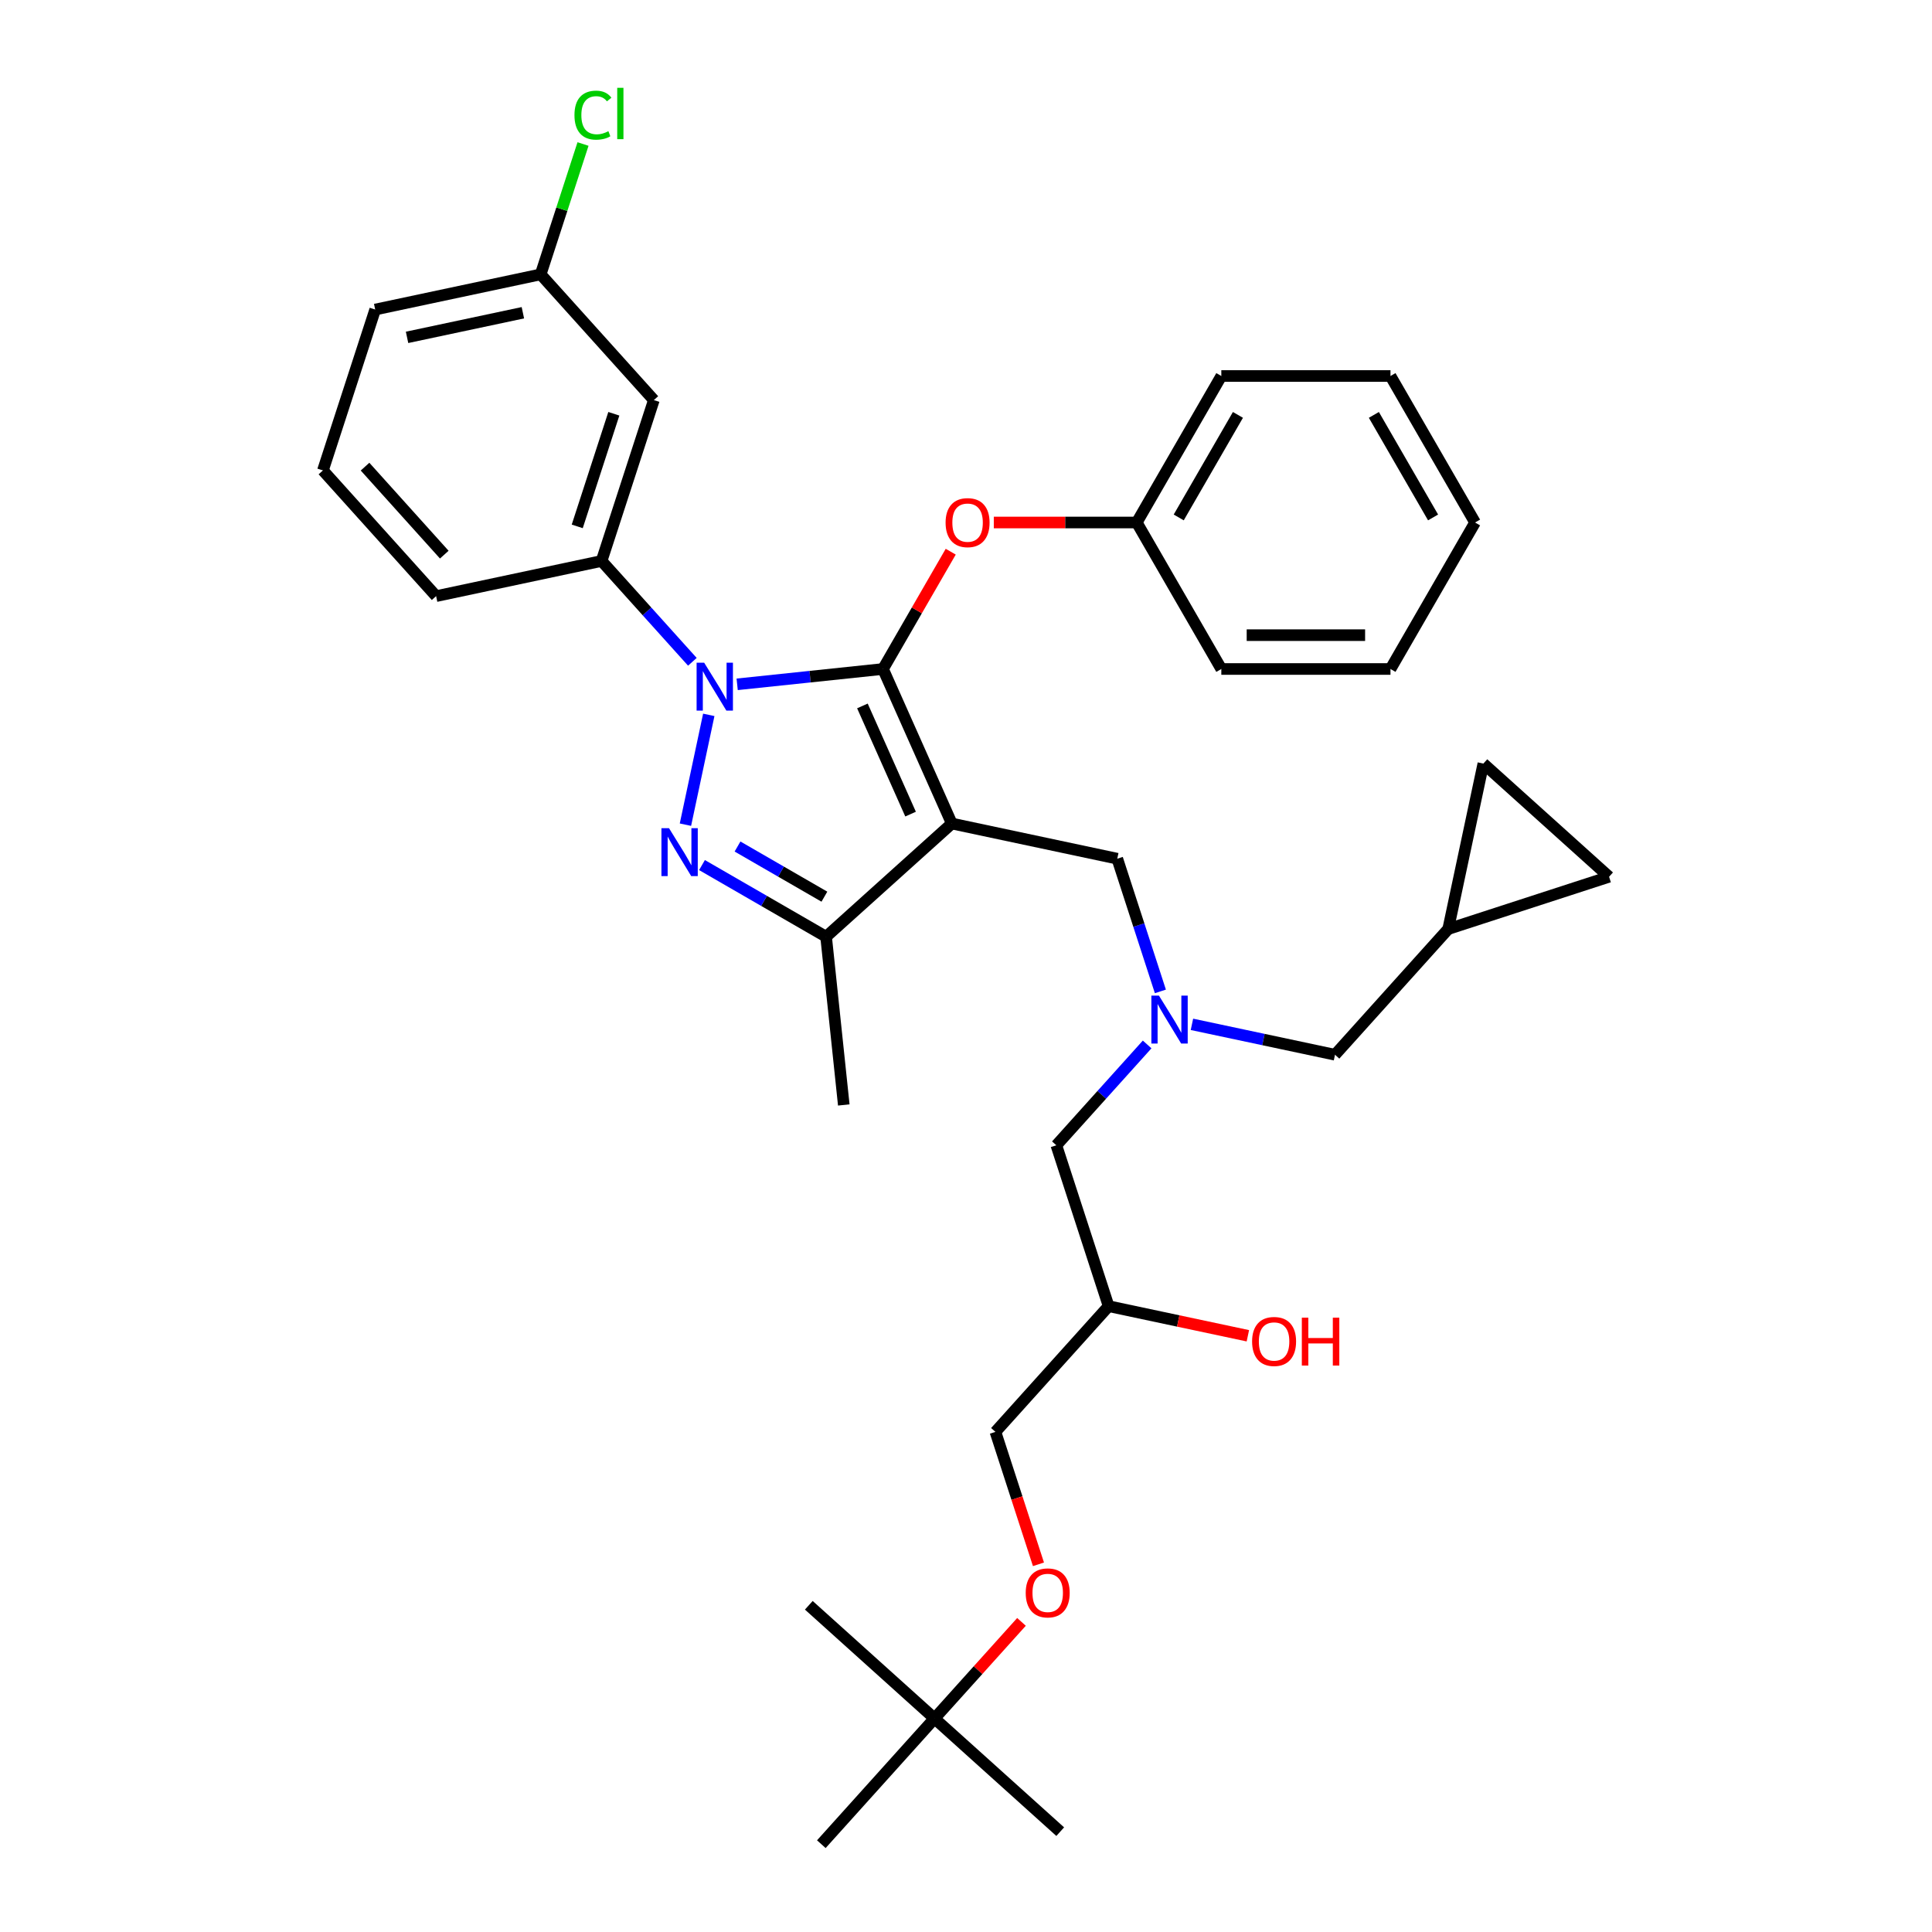 <?xml version='1.0' encoding='iso-8859-1'?>
<svg version='1.1' baseProfile='full'
              xmlns='http://www.w3.org/2000/svg'
                      xmlns:rdkit='http://www.rdkit.org/xml'
                      xmlns:xlink='http://www.w3.org/1999/xlink'
                  xml:space='preserve'
width='1000px' height='1000px' viewBox='0 0 1000 1000'>
<!-- END OF HEADER -->
<rect style='opacity:1.0;fill:#FFFFFF;stroke:none' width='1000' height='1000' x='0' y='0'> </rect>
<path class='bond-0' d='M 616.945,530.197 L 653.97,538.067' style='fill:none;fill-rule:evenodd;stroke:#0000FF;stroke-width:6px;stroke-linecap:butt;stroke-linejoin:miter;stroke-opacity:1' />
<path class='bond-0' d='M 653.97,538.067 L 690.996,545.937' style='fill:none;fill-rule:evenodd;stroke:#000000;stroke-width:6px;stroke-linecap:butt;stroke-linejoin:miter;stroke-opacity:1' />
<path class='bond-1' d='M 593.76,540.608 L 570.263,566.704' style='fill:none;fill-rule:evenodd;stroke:#0000FF;stroke-width:6px;stroke-linecap:butt;stroke-linejoin:miter;stroke-opacity:1' />
<path class='bond-1' d='M 570.263,566.704 L 546.766,592.801' style='fill:none;fill-rule:evenodd;stroke:#000000;stroke-width:6px;stroke-linecap:butt;stroke-linejoin:miter;stroke-opacity:1' />
<path class='bond-2' d='M 600.613,513.146 L 589.454,478.804' style='fill:none;fill-rule:evenodd;stroke:#0000FF;stroke-width:6px;stroke-linecap:butt;stroke-linejoin:miter;stroke-opacity:1' />
<path class='bond-2' d='M 589.454,478.804 L 578.296,444.462' style='fill:none;fill-rule:evenodd;stroke:#000000;stroke-width:6px;stroke-linecap:butt;stroke-linejoin:miter;stroke-opacity:1' />
<path class='bond-3' d='M 546.766,592.801 L 573.822,676.072' style='fill:none;fill-rule:evenodd;stroke:#000000;stroke-width:6px;stroke-linecap:butt;stroke-linejoin:miter;stroke-opacity:1' />
<path class='bond-4' d='M 573.822,676.072 L 609.858,683.732' style='fill:none;fill-rule:evenodd;stroke:#000000;stroke-width:6px;stroke-linecap:butt;stroke-linejoin:miter;stroke-opacity:1' />
<path class='bond-4' d='M 609.858,683.732 L 645.894,691.392' style='fill:none;fill-rule:evenodd;stroke:#FF0000;stroke-width:6px;stroke-linecap:butt;stroke-linejoin:miter;stroke-opacity:1' />
<path class='bond-5' d='M 573.822,676.072 L 515.235,741.139' style='fill:none;fill-rule:evenodd;stroke:#000000;stroke-width:6px;stroke-linecap:butt;stroke-linejoin:miter;stroke-opacity:1' />
<path class='bond-6' d='M 515.235,741.139 L 526.371,775.412' style='fill:none;fill-rule:evenodd;stroke:#000000;stroke-width:6px;stroke-linecap:butt;stroke-linejoin:miter;stroke-opacity:1' />
<path class='bond-6' d='M 526.371,775.412 L 537.507,809.684' style='fill:none;fill-rule:evenodd;stroke:#FF0000;stroke-width:6px;stroke-linecap:butt;stroke-linejoin:miter;stroke-opacity:1' />
<path class='bond-7' d='M 528.72,839.483 L 506.213,864.481' style='fill:none;fill-rule:evenodd;stroke:#FF0000;stroke-width:6px;stroke-linecap:butt;stroke-linejoin:miter;stroke-opacity:1' />
<path class='bond-7' d='M 506.213,864.481 L 483.705,889.478' style='fill:none;fill-rule:evenodd;stroke:#000000;stroke-width:6px;stroke-linecap:butt;stroke-linejoin:miter;stroke-opacity:1' />
<path class='bond-8' d='M 483.705,889.478 L 548.772,948.065' style='fill:none;fill-rule:evenodd;stroke:#000000;stroke-width:6px;stroke-linecap:butt;stroke-linejoin:miter;stroke-opacity:1' />
<path class='bond-9' d='M 483.705,889.478 L 418.638,830.891' style='fill:none;fill-rule:evenodd;stroke:#000000;stroke-width:6px;stroke-linecap:butt;stroke-linejoin:miter;stroke-opacity:1' />
<path class='bond-10' d='M 483.705,889.478 L 425.118,954.545' style='fill:none;fill-rule:evenodd;stroke:#000000;stroke-width:6px;stroke-linecap:butt;stroke-linejoin:miter;stroke-opacity:1' />
<path class='bond-11' d='M 578.296,444.462 L 492.653,426.258' style='fill:none;fill-rule:evenodd;stroke:#000000;stroke-width:6px;stroke-linecap:butt;stroke-linejoin:miter;stroke-opacity:1' />
<path class='bond-12' d='M 381.556,354.205 L 419.298,350.238' style='fill:none;fill-rule:evenodd;stroke:#0000FF;stroke-width:6px;stroke-linecap:butt;stroke-linejoin:miter;stroke-opacity:1' />
<path class='bond-12' d='M 419.298,350.238 L 457.04,346.271' style='fill:none;fill-rule:evenodd;stroke:#000000;stroke-width:6px;stroke-linecap:butt;stroke-linejoin:miter;stroke-opacity:1' />
<path class='bond-13' d='M 366.862,370.01 L 354.78,426.852' style='fill:none;fill-rule:evenodd;stroke:#0000FF;stroke-width:6px;stroke-linecap:butt;stroke-linejoin:miter;stroke-opacity:1' />
<path class='bond-14' d='M 358.37,342.548 L 334.873,316.452' style='fill:none;fill-rule:evenodd;stroke:#0000FF;stroke-width:6px;stroke-linecap:butt;stroke-linejoin:miter;stroke-opacity:1' />
<path class='bond-14' d='M 334.873,316.452 L 311.376,290.356' style='fill:none;fill-rule:evenodd;stroke:#000000;stroke-width:6px;stroke-linecap:butt;stroke-linejoin:miter;stroke-opacity:1' />
<path class='bond-15' d='M 457.04,346.271 L 474.567,315.914' style='fill:none;fill-rule:evenodd;stroke:#000000;stroke-width:6px;stroke-linecap:butt;stroke-linejoin:miter;stroke-opacity:1' />
<path class='bond-15' d='M 474.567,315.914 L 492.093,285.557' style='fill:none;fill-rule:evenodd;stroke:#FF0000;stroke-width:6px;stroke-linecap:butt;stroke-linejoin:miter;stroke-opacity:1' />
<path class='bond-16' d='M 457.04,346.271 L 492.653,426.258' style='fill:none;fill-rule:evenodd;stroke:#000000;stroke-width:6px;stroke-linecap:butt;stroke-linejoin:miter;stroke-opacity:1' />
<path class='bond-16' d='M 446.385,365.391 L 471.313,421.382' style='fill:none;fill-rule:evenodd;stroke:#000000;stroke-width:6px;stroke-linecap:butt;stroke-linejoin:miter;stroke-opacity:1' />
<path class='bond-17' d='M 492.653,426.258 L 427.585,484.845' style='fill:none;fill-rule:evenodd;stroke:#000000;stroke-width:6px;stroke-linecap:butt;stroke-linejoin:miter;stroke-opacity:1' />
<path class='bond-18' d='M 427.585,484.845 L 436.737,571.922' style='fill:none;fill-rule:evenodd;stroke:#000000;stroke-width:6px;stroke-linecap:butt;stroke-linejoin:miter;stroke-opacity:1' />
<path class='bond-19' d='M 427.585,484.845 L 395.468,466.302' style='fill:none;fill-rule:evenodd;stroke:#000000;stroke-width:6px;stroke-linecap:butt;stroke-linejoin:miter;stroke-opacity:1' />
<path class='bond-19' d='M 395.468,466.302 L 363.351,447.759' style='fill:none;fill-rule:evenodd;stroke:#0000FF;stroke-width:6px;stroke-linecap:butt;stroke-linejoin:miter;stroke-opacity:1' />
<path class='bond-19' d='M 426.706,464.117 L 404.224,451.137' style='fill:none;fill-rule:evenodd;stroke:#000000;stroke-width:6px;stroke-linecap:butt;stroke-linejoin:miter;stroke-opacity:1' />
<path class='bond-19' d='M 404.224,451.137 L 381.742,438.157' style='fill:none;fill-rule:evenodd;stroke:#0000FF;stroke-width:6px;stroke-linecap:butt;stroke-linejoin:miter;stroke-opacity:1' />
<path class='bond-20' d='M 832.854,453.814 L 767.787,395.227' style='fill:none;fill-rule:evenodd;stroke:#000000;stroke-width:6px;stroke-linecap:butt;stroke-linejoin:miter;stroke-opacity:1' />
<path class='bond-21' d='M 832.854,453.814 L 749.583,480.87' style='fill:none;fill-rule:evenodd;stroke:#000000;stroke-width:6px;stroke-linecap:butt;stroke-linejoin:miter;stroke-opacity:1' />
<path class='bond-22' d='M 767.787,395.227 L 749.583,480.87' style='fill:none;fill-rule:evenodd;stroke:#000000;stroke-width:6px;stroke-linecap:butt;stroke-linejoin:miter;stroke-opacity:1' />
<path class='bond-23' d='M 749.583,480.87 L 690.996,545.937' style='fill:none;fill-rule:evenodd;stroke:#000000;stroke-width:6px;stroke-linecap:butt;stroke-linejoin:miter;stroke-opacity:1' />
<path class='bond-24' d='M 514.39,270.445 L 551.382,270.445' style='fill:none;fill-rule:evenodd;stroke:#FF0000;stroke-width:6px;stroke-linecap:butt;stroke-linejoin:miter;stroke-opacity:1' />
<path class='bond-24' d='M 551.382,270.445 L 588.375,270.445' style='fill:none;fill-rule:evenodd;stroke:#000000;stroke-width:6px;stroke-linecap:butt;stroke-linejoin:miter;stroke-opacity:1' />
<path class='bond-25' d='M 632.154,194.618 L 588.375,270.445' style='fill:none;fill-rule:evenodd;stroke:#000000;stroke-width:6px;stroke-linecap:butt;stroke-linejoin:miter;stroke-opacity:1' />
<path class='bond-25' d='M 640.752,214.748 L 610.107,267.826' style='fill:none;fill-rule:evenodd;stroke:#000000;stroke-width:6px;stroke-linecap:butt;stroke-linejoin:miter;stroke-opacity:1' />
<path class='bond-26' d='M 632.154,194.618 L 719.71,194.618' style='fill:none;fill-rule:evenodd;stroke:#000000;stroke-width:6px;stroke-linecap:butt;stroke-linejoin:miter;stroke-opacity:1' />
<path class='bond-27' d='M 588.375,270.445 L 632.154,346.271' style='fill:none;fill-rule:evenodd;stroke:#000000;stroke-width:6px;stroke-linecap:butt;stroke-linejoin:miter;stroke-opacity:1' />
<path class='bond-28' d='M 719.71,194.618 L 763.489,270.445' style='fill:none;fill-rule:evenodd;stroke:#000000;stroke-width:6px;stroke-linecap:butt;stroke-linejoin:miter;stroke-opacity:1' />
<path class='bond-28' d='M 711.112,214.748 L 741.757,267.826' style='fill:none;fill-rule:evenodd;stroke:#000000;stroke-width:6px;stroke-linecap:butt;stroke-linejoin:miter;stroke-opacity:1' />
<path class='bond-29' d='M 311.376,290.356 L 338.433,207.084' style='fill:none;fill-rule:evenodd;stroke:#000000;stroke-width:6px;stroke-linecap:butt;stroke-linejoin:miter;stroke-opacity:1' />
<path class='bond-29' d='M 298.78,272.454 L 317.72,214.164' style='fill:none;fill-rule:evenodd;stroke:#000000;stroke-width:6px;stroke-linecap:butt;stroke-linejoin:miter;stroke-opacity:1' />
<path class='bond-30' d='M 311.376,290.356 L 225.733,308.56' style='fill:none;fill-rule:evenodd;stroke:#000000;stroke-width:6px;stroke-linecap:butt;stroke-linejoin:miter;stroke-opacity:1' />
<path class='bond-31' d='M 338.433,207.084 L 279.846,142.017' style='fill:none;fill-rule:evenodd;stroke:#000000;stroke-width:6px;stroke-linecap:butt;stroke-linejoin:miter;stroke-opacity:1' />
<path class='bond-32' d='M 279.846,142.017 L 194.202,160.221' style='fill:none;fill-rule:evenodd;stroke:#000000;stroke-width:6px;stroke-linecap:butt;stroke-linejoin:miter;stroke-opacity:1' />
<path class='bond-32' d='M 270.64,161.876 L 210.69,174.619' style='fill:none;fill-rule:evenodd;stroke:#000000;stroke-width:6px;stroke-linecap:butt;stroke-linejoin:miter;stroke-opacity:1' />
<path class='bond-33' d='M 279.846,142.017 L 290.808,108.279' style='fill:none;fill-rule:evenodd;stroke:#000000;stroke-width:6px;stroke-linecap:butt;stroke-linejoin:miter;stroke-opacity:1' />
<path class='bond-33' d='M 290.808,108.279 L 301.77,74.541' style='fill:none;fill-rule:evenodd;stroke:#00CC00;stroke-width:6px;stroke-linecap:butt;stroke-linejoin:miter;stroke-opacity:1' />
<path class='bond-34' d='M 225.733,308.56 L 167.146,243.492' style='fill:none;fill-rule:evenodd;stroke:#000000;stroke-width:6px;stroke-linecap:butt;stroke-linejoin:miter;stroke-opacity:1' />
<path class='bond-34' d='M 229.958,287.082 L 188.947,241.535' style='fill:none;fill-rule:evenodd;stroke:#000000;stroke-width:6px;stroke-linecap:butt;stroke-linejoin:miter;stroke-opacity:1' />
<path class='bond-35' d='M 167.146,243.492 L 194.202,160.221' style='fill:none;fill-rule:evenodd;stroke:#000000;stroke-width:6px;stroke-linecap:butt;stroke-linejoin:miter;stroke-opacity:1' />
<path class='bond-36' d='M 763.489,270.445 L 719.71,346.271' style='fill:none;fill-rule:evenodd;stroke:#000000;stroke-width:6px;stroke-linecap:butt;stroke-linejoin:miter;stroke-opacity:1' />
<path class='bond-37' d='M 632.154,346.271 L 719.71,346.271' style='fill:none;fill-rule:evenodd;stroke:#000000;stroke-width:6px;stroke-linecap:butt;stroke-linejoin:miter;stroke-opacity:1' />
<path class='bond-37' d='M 645.287,328.76 L 706.577,328.76' style='fill:none;fill-rule:evenodd;stroke:#000000;stroke-width:6px;stroke-linecap:butt;stroke-linejoin:miter;stroke-opacity:1' />
<path  class='atom-0' d='M 599.871 515.335
L 607.997 528.469
Q 608.802 529.765, 610.098 532.111
Q 611.394 534.458, 611.464 534.598
L 611.464 515.335
L 614.756 515.335
L 614.756 540.131
L 611.359 540.131
L 602.638 525.772
Q 601.623 524.091, 600.537 522.165
Q 599.486 520.239, 599.171 519.643
L 599.171 540.131
L 595.949 540.131
L 595.949 515.335
L 599.871 515.335
' fill='#0000FF'/>
<path  class='atom-4' d='M 648.083 694.346
Q 648.083 688.392, 651.025 685.065
Q 653.967 681.738, 659.466 681.738
Q 664.964 681.738, 667.906 685.065
Q 670.848 688.392, 670.848 694.346
Q 670.848 700.37, 667.871 703.802
Q 664.894 707.2, 659.466 707.2
Q 654.002 707.2, 651.025 703.802
Q 648.083 700.405, 648.083 694.346
M 659.466 704.398
Q 663.248 704.398, 665.279 701.876
Q 667.346 699.319, 667.346 694.346
Q 667.346 689.478, 665.279 687.026
Q 663.248 684.54, 659.466 684.54
Q 655.683 684.54, 653.617 686.991
Q 651.585 689.443, 651.585 694.346
Q 651.585 699.354, 653.617 701.876
Q 655.683 704.398, 659.466 704.398
' fill='#FF0000'/>
<path  class='atom-4' d='M 673.825 682.018
L 677.187 682.018
L 677.187 692.56
L 689.865 692.56
L 689.865 682.018
L 693.227 682.018
L 693.227 706.814
L 689.865 706.814
L 689.865 695.362
L 677.187 695.362
L 677.187 706.814
L 673.825 706.814
L 673.825 682.018
' fill='#FF0000'/>
<path  class='atom-5' d='M 530.909 824.481
Q 530.909 818.527, 533.851 815.2
Q 536.793 811.873, 542.292 811.873
Q 547.79 811.873, 550.732 815.2
Q 553.674 818.527, 553.674 824.481
Q 553.674 830.505, 550.697 833.937
Q 547.72 837.334, 542.292 837.334
Q 536.828 837.334, 533.851 833.937
Q 530.909 830.54, 530.909 824.481
M 542.292 834.532
Q 546.074 834.532, 548.106 832.011
Q 550.172 829.454, 550.172 824.481
Q 550.172 819.613, 548.106 817.161
Q 546.074 814.675, 542.292 814.675
Q 538.509 814.675, 536.443 817.126
Q 534.412 819.578, 534.412 824.481
Q 534.412 829.489, 536.443 832.011
Q 538.509 834.532, 542.292 834.532
' fill='#FF0000'/>
<path  class='atom-8' d='M 364.482 343.025
L 372.607 356.159
Q 373.413 357.454, 374.709 359.801
Q 376.004 362.147, 376.074 362.288
L 376.074 343.025
L 379.367 343.025
L 379.367 367.821
L 375.969 367.821
L 367.249 353.462
Q 366.233 351.781, 365.147 349.854
Q 364.097 347.928, 363.781 347.333
L 363.781 367.821
L 360.559 367.821
L 360.559 343.025
L 364.482 343.025
' fill='#0000FF'/>
<path  class='atom-12' d='M 346.278 428.668
L 354.403 441.802
Q 355.209 443.098, 356.505 445.444
Q 357.8 447.791, 357.87 447.931
L 357.87 428.668
L 361.163 428.668
L 361.163 453.464
L 357.765 453.464
L 349.045 439.105
Q 348.029 437.424, 346.943 435.498
Q 345.893 433.572, 345.577 432.976
L 345.577 453.464
L 342.355 453.464
L 342.355 428.668
L 346.278 428.668
' fill='#0000FF'/>
<path  class='atom-17' d='M 489.436 270.515
Q 489.436 264.561, 492.378 261.234
Q 495.32 257.906, 500.818 257.906
Q 506.317 257.906, 509.259 261.234
Q 512.201 264.561, 512.201 270.515
Q 512.201 276.539, 509.224 279.971
Q 506.247 283.368, 500.818 283.368
Q 495.355 283.368, 492.378 279.971
Q 489.436 276.574, 489.436 270.515
M 500.818 280.566
Q 504.601 280.566, 506.632 278.044
Q 508.699 275.488, 508.699 270.515
Q 508.699 265.646, 506.632 263.195
Q 504.601 260.708, 500.818 260.708
Q 497.036 260.708, 494.97 263.16
Q 492.938 265.611, 492.938 270.515
Q 492.938 275.523, 494.97 278.044
Q 497.036 280.566, 500.818 280.566
' fill='#FF0000'/>
<path  class='atom-28' d='M 297.341 59.604
Q 297.341 53.44, 300.213 50.218
Q 303.12 46.961, 308.618 46.961
Q 313.732 46.961, 316.463 50.568
L 314.152 52.459
Q 312.156 49.832, 308.618 49.832
Q 304.871 49.832, 302.875 52.354
Q 300.913 54.841, 300.913 59.604
Q 300.913 64.507, 302.945 67.028
Q 305.011 69.55, 309.004 69.55
Q 311.735 69.55, 314.922 67.904
L 315.903 70.531
Q 314.607 71.371, 312.646 71.862
Q 310.685 72.352, 308.513 72.352
Q 303.12 72.352, 300.213 69.06
Q 297.341 65.768, 297.341 59.604
' fill='#00CC00'/>
<path  class='atom-28' d='M 319.475 45.455
L 322.697 45.455
L 322.697 72.037
L 319.475 72.037
L 319.475 45.455
' fill='#00CC00'/>
</svg>
